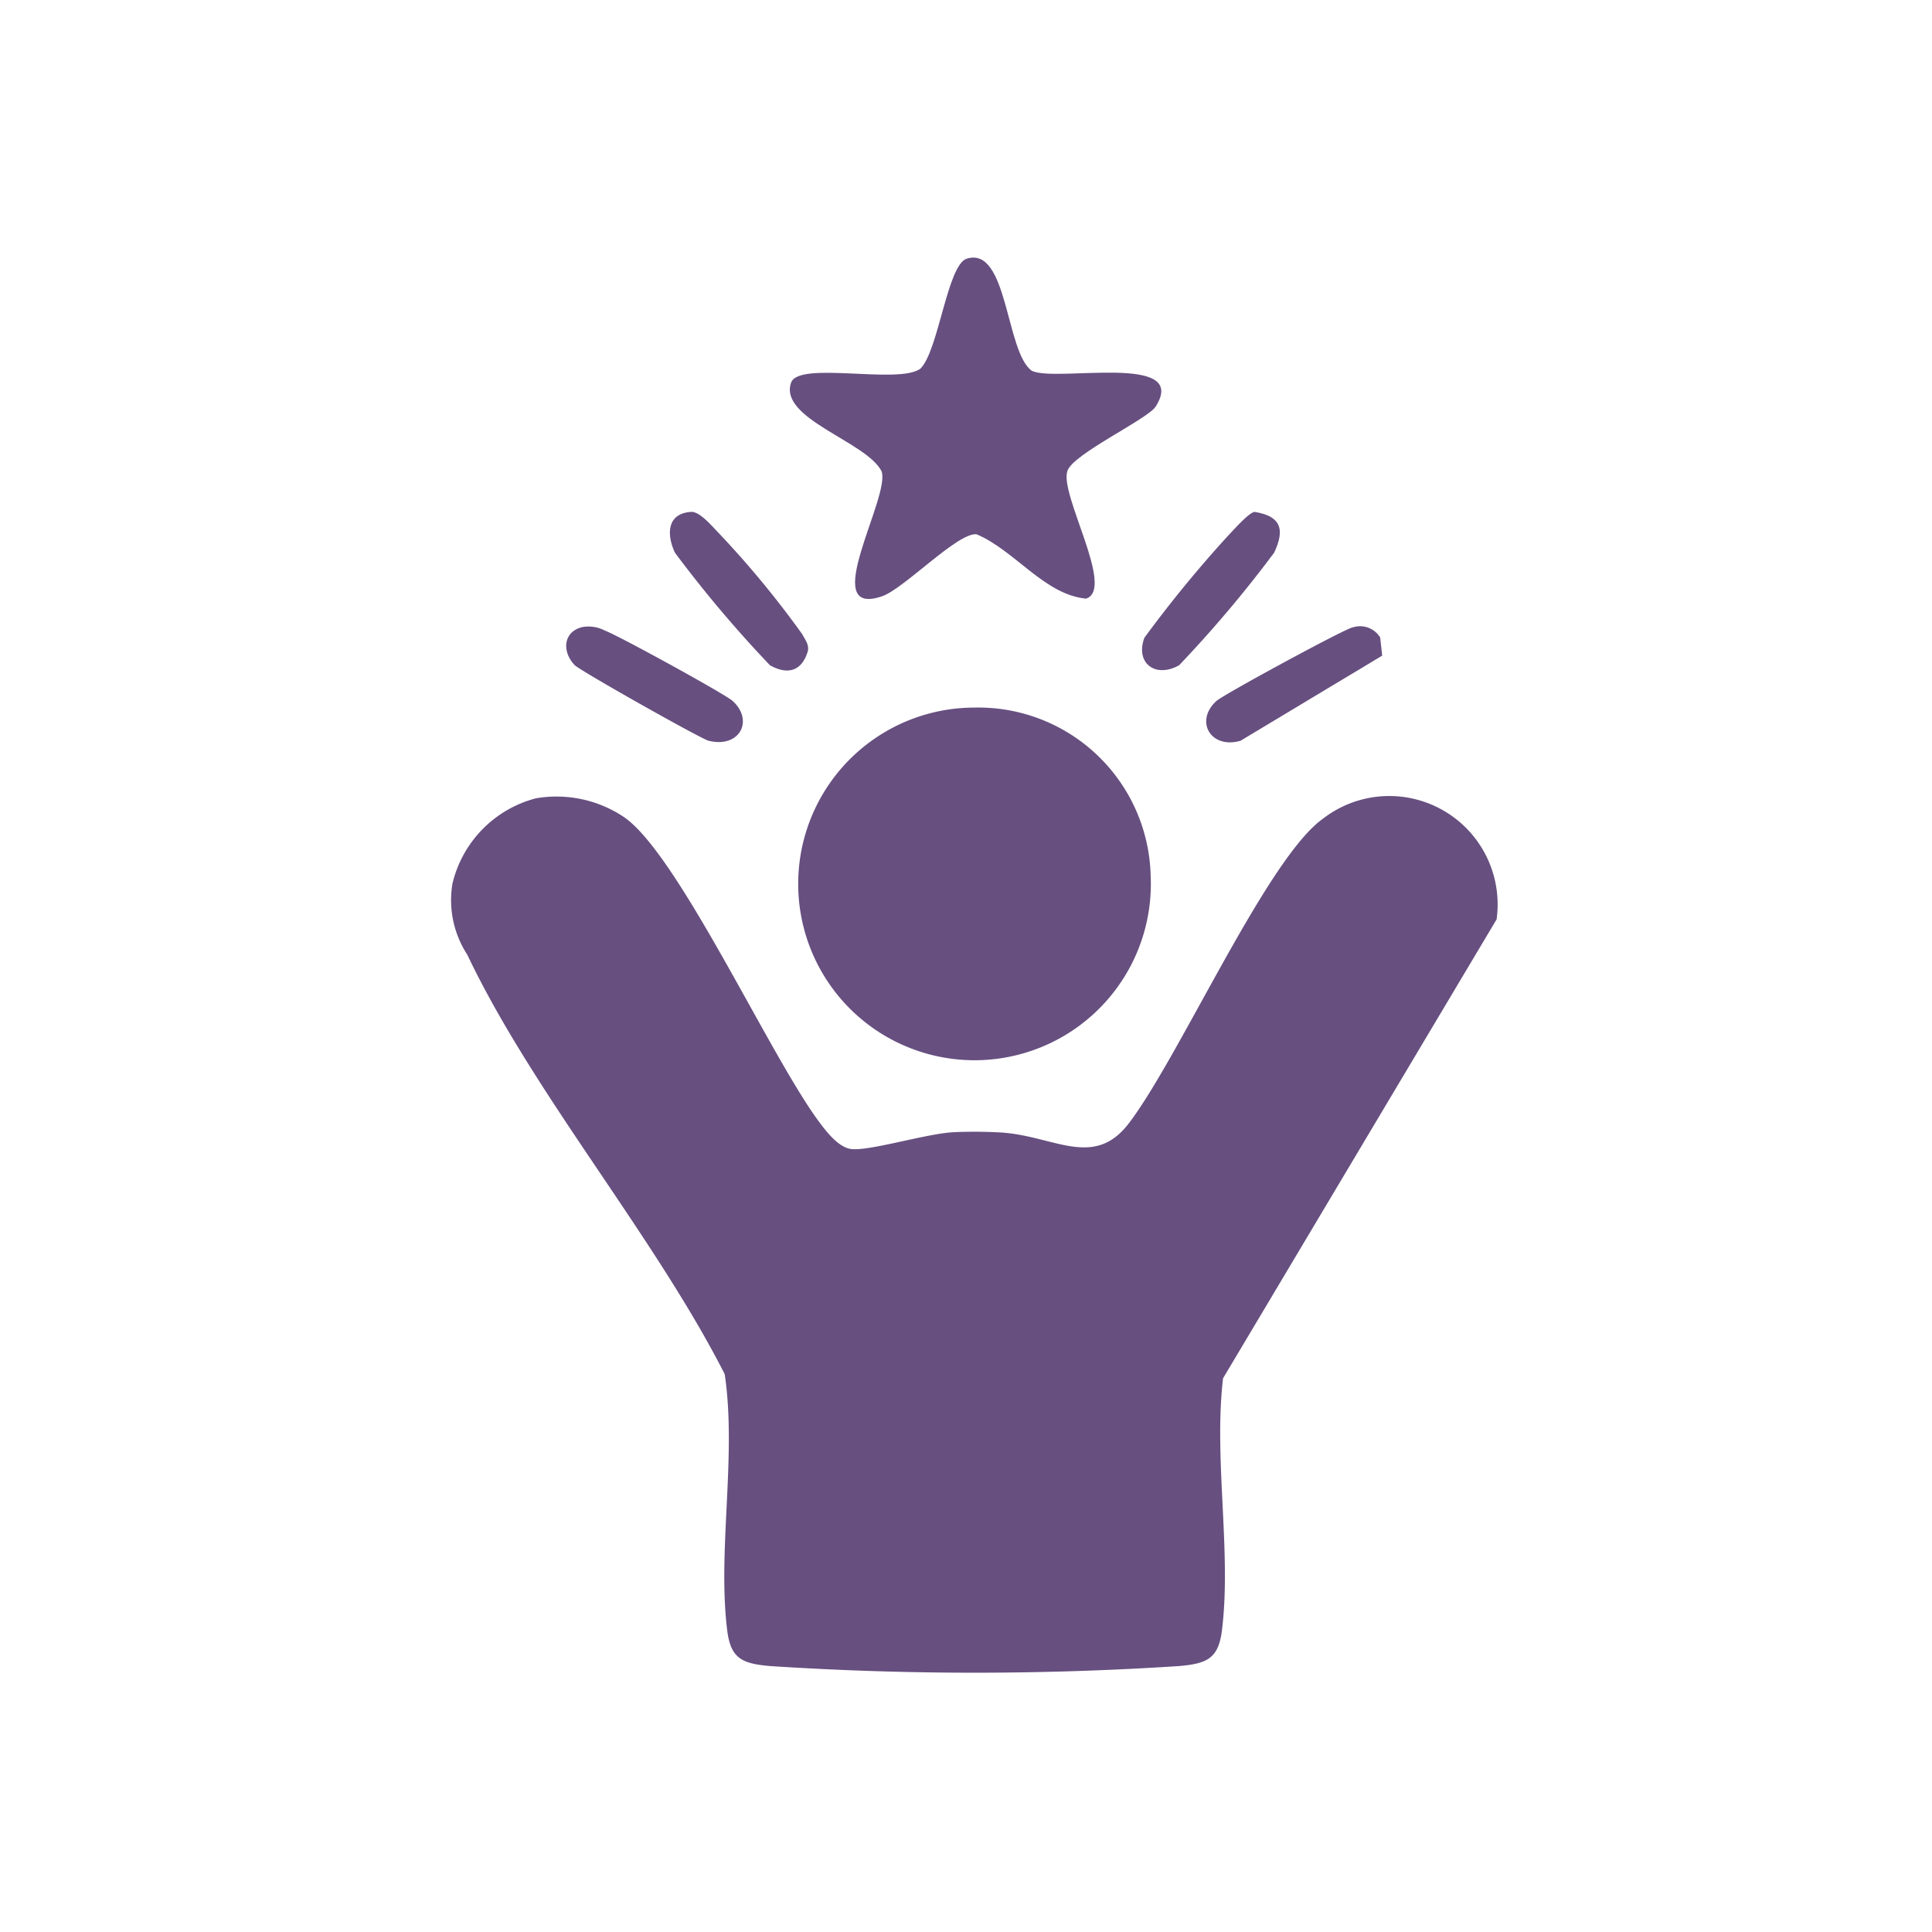 <svg xmlns="http://www.w3.org/2000/svg" xmlns:xlink="http://www.w3.org/1999/xlink" width="90" height="90" viewBox="0 0 90 90">
  <defs>
    <clipPath id="clip-path">
      <rect id="Rectangle_1259" data-name="Rectangle 1259" width="48.76" height="65.921" fill="#674f80"/>
    </clipPath>
    <clipPath id="clip-about-confidence">
      <rect width="90" height="90"/>
    </clipPath>
  </defs>
  <g id="about-confidence" clip-path="url(#clip-about-confidence)">
    <g id="vision-confidence" transform="translate(21 12)">
      <g id="Group_649" data-name="Group 649" clip-path="url(#clip-path)">
        <path id="Path_226" data-name="Path 226" d="M3.962,98.041a5.647,5.647,0,0,1,4.072.851c2.543,1.685,6.882,11.263,9.172,14.286.324.428.867,1.125,1.443,1.2.839.11,3.542-.731,4.8-.785.693-.03,1.46-.026,2.152.013,2.482.142,4.344,1.73,5.988-.43,2.36-3.1,6.424-12.305,9.022-14.173a5.048,5.048,0,0,1,8.106,4.677L35.975,125.057c-.443,3.721.4,8.1-.051,11.735-.163,1.322-.692,1.557-2,1.672a146.891,146.891,0,0,1-19.049,0c-1.3-.114-1.838-.342-2-1.672-.459-3.719.452-8.135-.116-11.929C9.443,118.361,3.847,111.8.768,105.326a4.661,4.661,0,0,1-.69-3.317,5.4,5.4,0,0,1,3.884-3.968" transform="translate(0 -72.852)" fill="#674f80"/>
        <path id="Path_227" data-name="Path 227" d="M76.838,89.674a8.214,8.214,0,1,1-8.206-7.845,8.031,8.031,0,0,1,8.206,7.845" transform="translate(-44.235 -60.867)" fill="#674f80"/>
        <path id="Path_228" data-name="Path 228" d="M67.191.05c1.923-.6,1.807,4.38,3.037,5.227,1.143.54,7.361-.866,5.764,1.661-.372.588-3.864,2.211-4.113,3-.384,1.085,2.25,5.518.864,5.949-1.943-.192-3.315-2.25-5.1-3-.885-.082-3.371,2.534-4.391,2.887-3.043,1.051.421-4.661-.034-5.827-.7-1.379-4.8-2.44-4.211-4.122.359-1.024,5,.1,6.022-.65C65.878,4.352,66.282.332,67.191.05" transform="translate(-43.155 0)" fill="#674f80"/>
        <path id="Path_229" data-name="Path 229" d="M138.163,67.151a1.1,1.1,0,0,1,1.278.471l.094.845-6.6,3.966c-1.4.4-2.145-.927-1.124-1.852.34-.308,5.99-3.374,6.35-3.43" transform="translate(-96.147 -49.925)" fill="#674f80"/>
        <path id="Path_230" data-name="Path 230" d="M20.79,67.1a1.621,1.621,0,0,1,1.074.158c.54.18,5.593,2.952,5.952,3.277,1.006.911.326,2.218-1.124,1.853-.357-.09-5.993-3.266-6.236-3.523-.592-.623-.537-1.536.334-1.765" transform="translate(-14.688 -49.883)" fill="#674f80"/>
        <path id="Path_231" data-name="Path 231" d="M39.08,46.238c.417-.031,1,.684,1.293.982a44.62,44.62,0,0,1,3.9,4.723c.127.253.317.463.259.774-.271.928-.921,1.14-1.767.667a57.055,57.055,0,0,1-4.427-5.244c-.381-.815-.4-1.817.739-1.9" transform="translate(-27.897 -34.393)" fill="#674f80"/>
        <path id="Path_232" data-name="Path 232" d="M125.4,46.249c1.278.2,1.412.847.919,1.9a56.965,56.965,0,0,1-4.427,5.244c-1.115.622-2.051-.111-1.617-1.281a56.93,56.93,0,0,1,3.889-4.745c.262-.27.955-1.066,1.236-1.118" transform="translate(-87.965 -34.402)" fill="#674f80"/>
      </g>
    </g>
  </g>
</svg>
